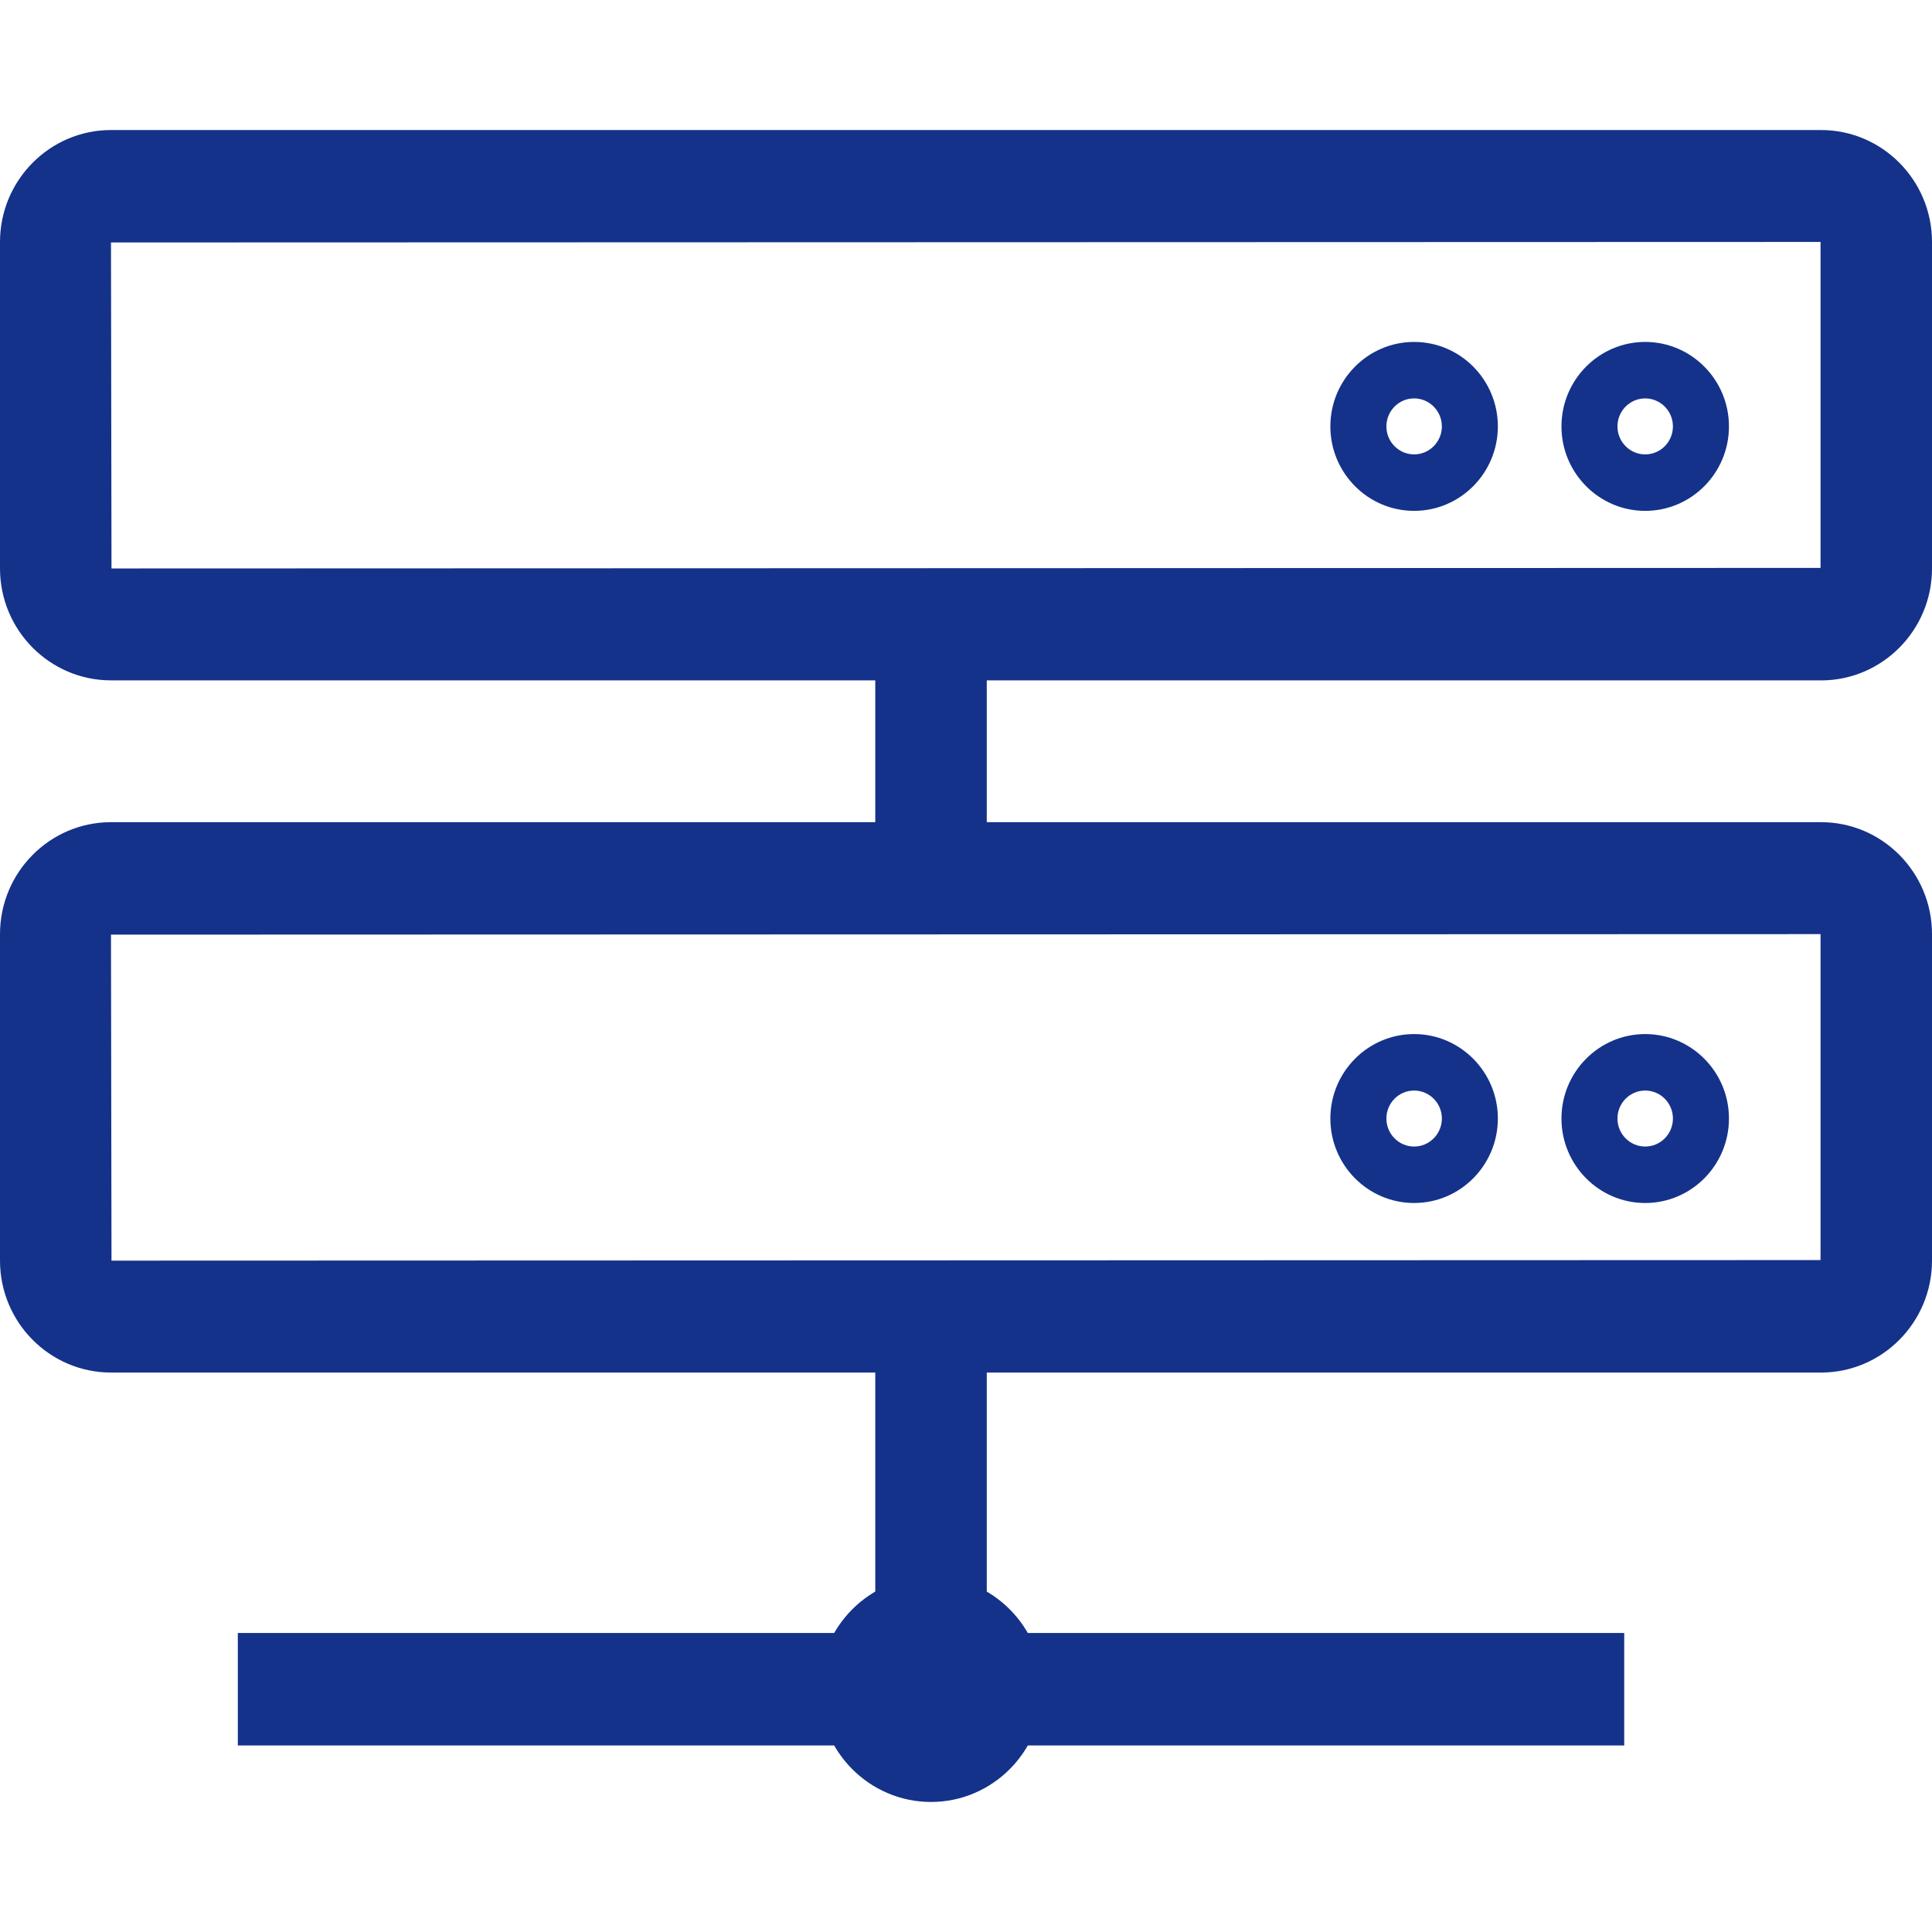 <?xml version="1.0" encoding="UTF-8"?>
<svg id="c" data-name="レイヤー 1" xmlns="http://www.w3.org/2000/svg" width="52" height="52" viewBox="0 0 52 52">
  <rect width="52" height="52" fill="#fff" opacity="0"/>
  <g>
    <path d="M49.014,18.312H2.986c-1.647,0-2.986-1.351-2.986-3.012V6.513c0-1.661,1.34-3.013,2.986-3.013H49.014c1.647,0,2.986,1.352,2.986,3.013V15.301c0,1.661-1.34,3.012-2.986,3.012Zm0-3.027v1.513l0-1.513h-0Zm-.014-8.773l-46.013,.014,.014,8.774,45.999-.015V6.513Z" fill="#14328a"/>
    <path d="M49.014,36.942H2.986c-1.647,0-2.986-1.351-2.986-3.012v-8.788c0-1.661,1.34-3.013,2.986-3.013H49.014c1.647,0,2.986,1.352,2.986,3.013v8.788c0,1.661-1.34,3.012-2.986,3.012Zm0-3.027v1.513l0-1.513h-0Zm-.014-8.773l-46.013,.014,.014,8.774,45.999-.015v-8.773Z" fill="#14328a"/>
    <rect x="23.558" y="17.37" width="3.001" height="5.892" fill="#14328a"/>
    <rect x="23.558" y="36.189" width="3.001" height="9.277" fill="#14328a"/>
    <rect x="6.401" y="43.952" width="37.315" height="3.027" fill="#14328a"/>
    <path d="M25.058,48.5c-1.659,0-3.008-1.362-3.008-3.034s1.349-3.033,3.008-3.033c1.659,0,3.008,1.361,3.008,3.033s-1.349,3.034-3.008,3.034Zm.007-3.037v0Z" fill="#14328a"/>
    <g>
      <path d="M44.281,32.379c-1.243,0-2.254-1.02-2.254-2.274,0-1.253,1.011-2.273,2.254-2.273s2.254,1.02,2.254,2.273c0,1.254-1.011,2.274-2.254,2.274Zm0-3.027c-.412,0-.747,.338-.747,.753,0,.416,.335,.754,.747,.754s.746-.338,.746-.754c0-.415-.335-.753-.746-.753Z" fill="#14328a"/>
      <path d="M38.061,32.379c-1.243,0-2.254-1.02-2.254-2.274,0-1.253,1.011-2.273,2.254-2.273s2.254,1.02,2.254,2.273c0,1.254-1.011,2.274-2.254,2.274Zm0-3.027c-.412,0-.746,.338-.746,.753,0,.416,.335,.754,.746,.754s.747-.338,.747-.754c0-.415-.335-.753-.747-.753Z" fill="#14328a"/>
    </g>
    <g>
      <path d="M44.281,13.75c-1.243,0-2.254-1.02-2.254-2.273,0-1.254,1.011-2.274,2.254-2.274s2.254,1.02,2.254,2.274c0,1.253-1.011,2.273-2.254,2.273Zm0-3.027c-.412,0-.747,.338-.747,.754,0,.415,.335,.753,.747,.753s.746-.338,.746-.753c0-.416-.335-.754-.746-.754Z" fill="#14328a"/>
      <path d="M38.061,13.75c-1.243,0-2.254-1.02-2.254-2.273,0-1.254,1.011-2.274,2.254-2.274s2.254,1.02,2.254,2.274c0,1.253-1.011,2.273-2.254,2.273Zm0-3.027c-.412,0-.746,.338-.746,.754,0,.415,.335,.753,.746,.753s.747-.338,.747-.753c0-.416-.335-.754-.747-.754Z" fill="#14328a"/>
    </g>
  </g>
</svg>
